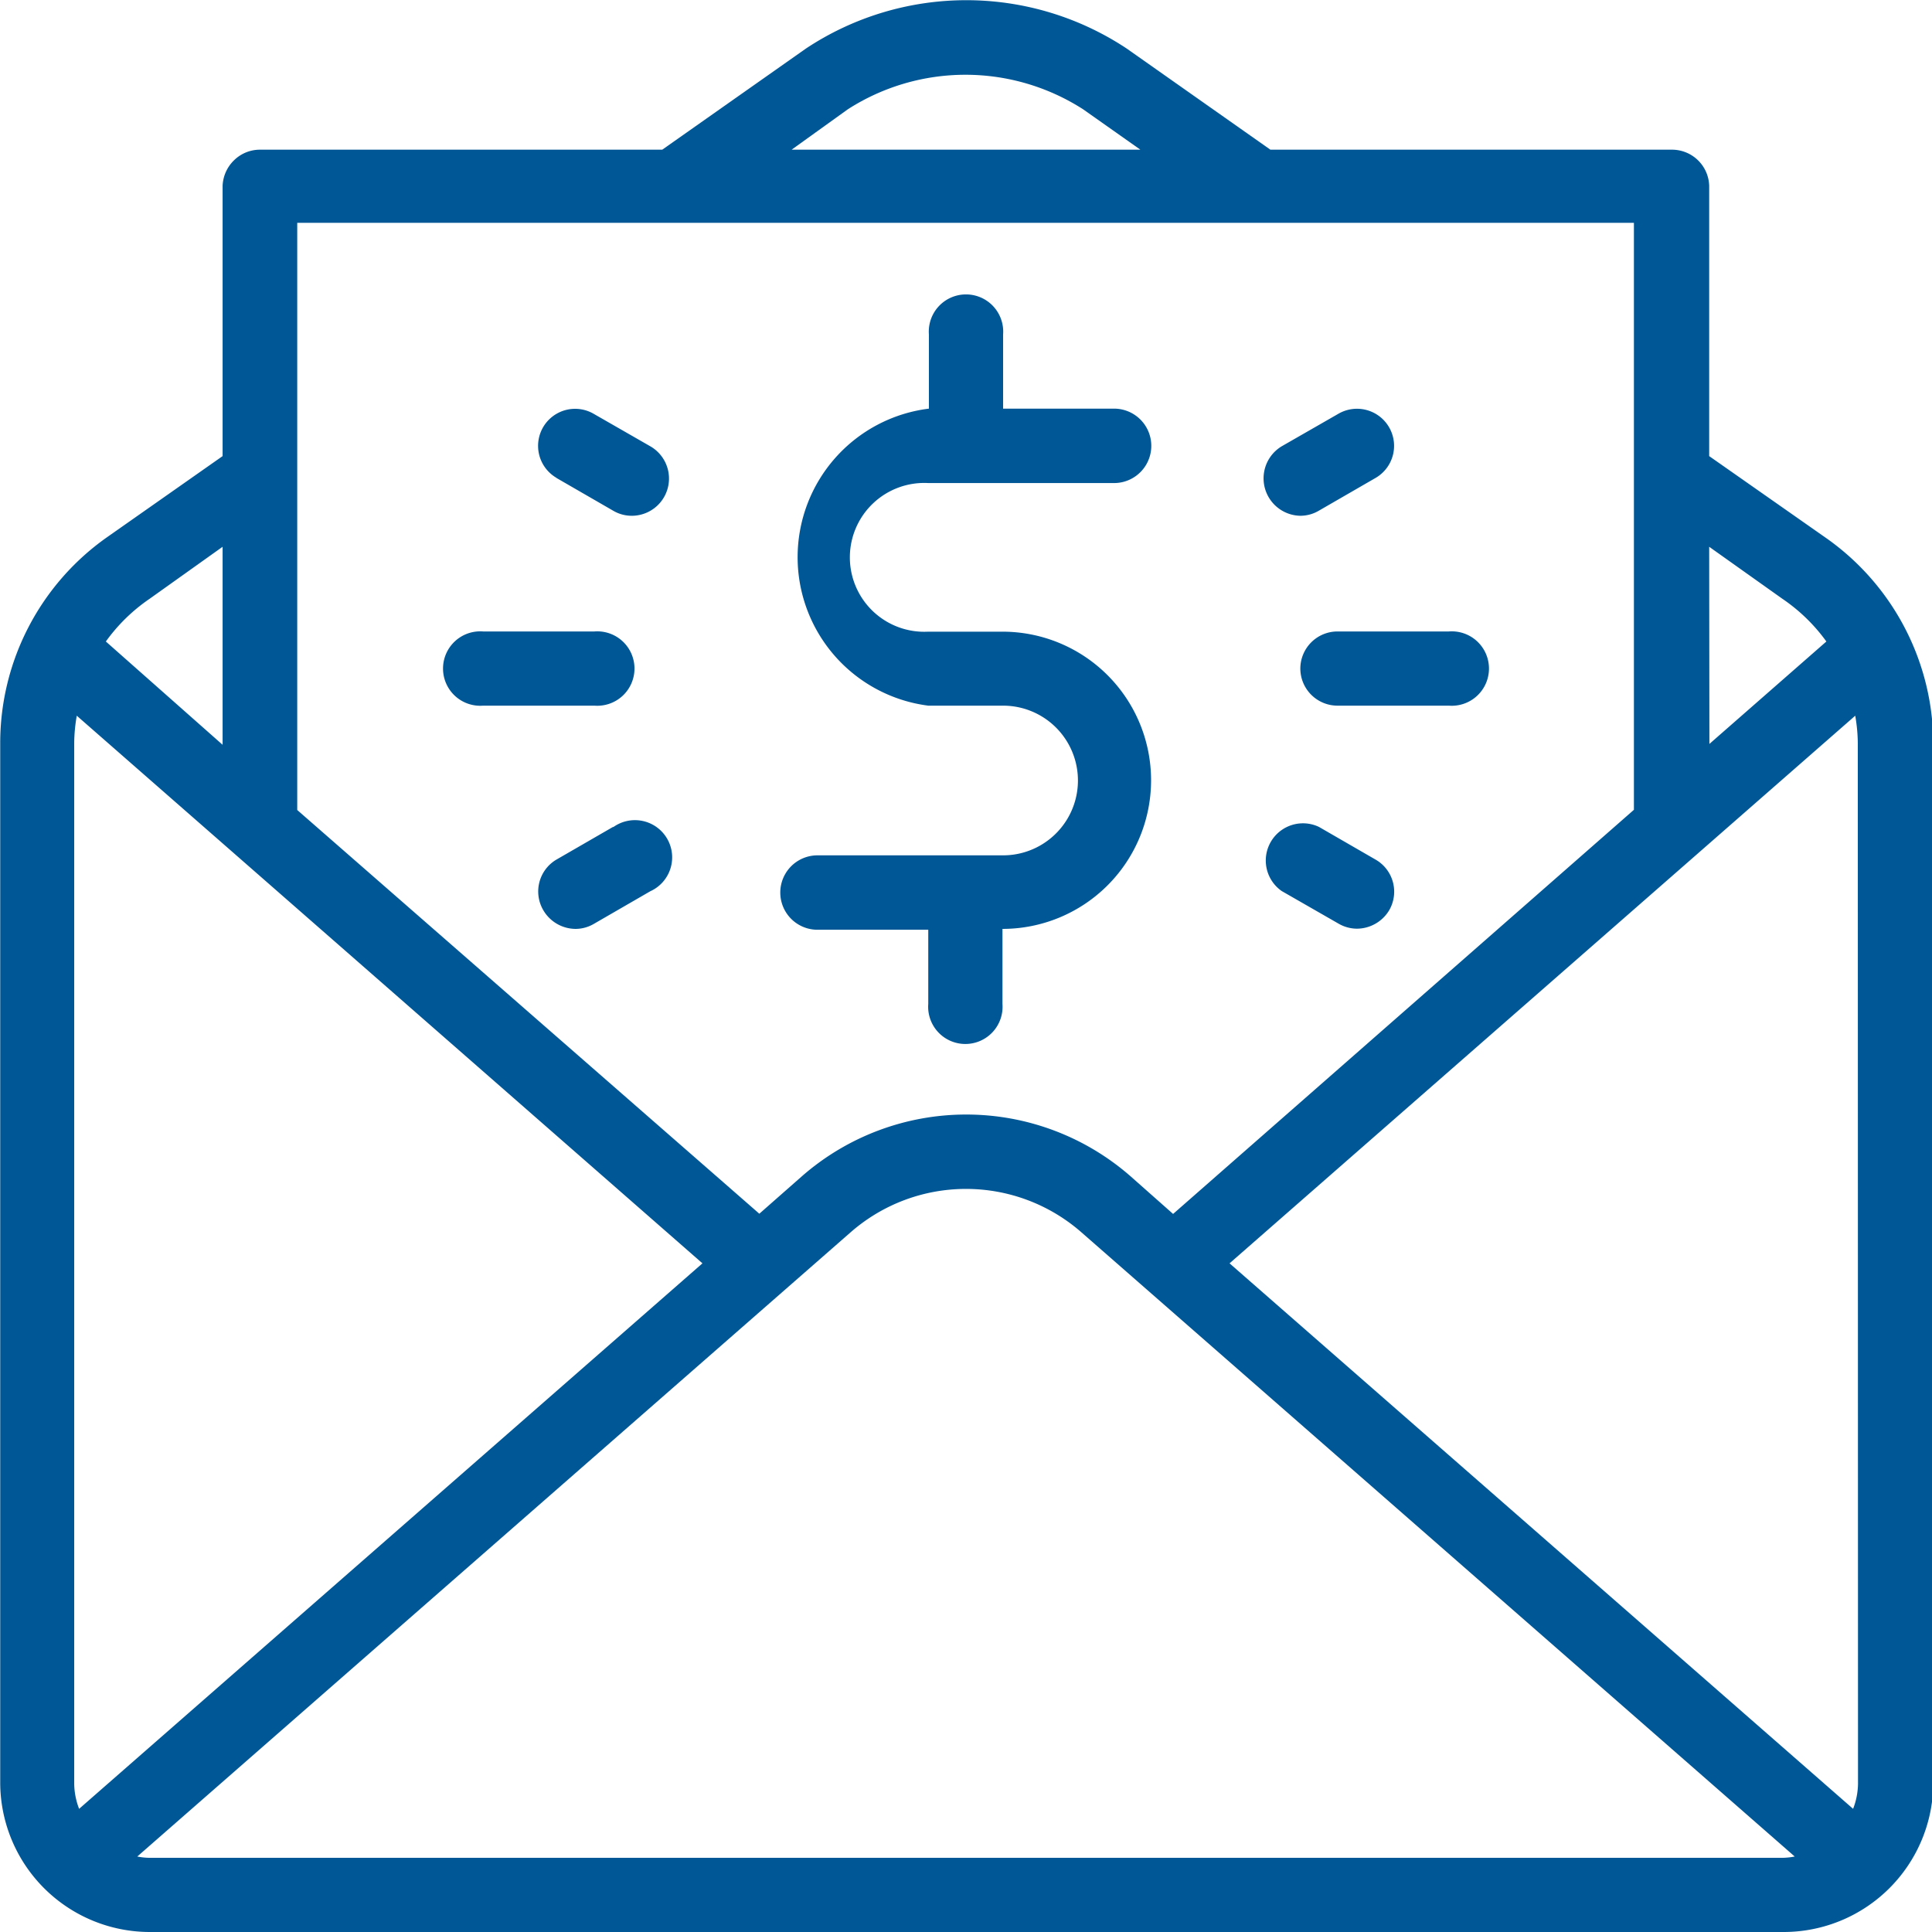 <svg id="Layer_1" data-name="Layer 1" xmlns="http://www.w3.org/2000/svg" viewBox="0 0 90.35 90.35"><defs><style>.cls-1{fill:#005795;}</style></defs><path class="cls-1" d="M90.93,29.12l-5.41-3.79V12.69A1.74,1.74,0,0,0,83.78,11H65L58.28,6.27a13.57,13.57,0,0,0-15,0L36.56,11H17.75a1.73,1.73,0,0,0-1.23.51A1.76,1.76,0,0,0,16,12.69V25.33L10.6,29.12a11.77,11.77,0,0,0-5,9.63V87.4a7,7,0,0,0,7,6.95H89a7,7,0,0,0,7-6.95V38.75A11.79,11.79,0,0,0,90.93,29.12Zm-5.41.45L88.94,32A8.23,8.23,0,0,1,91,34l-5.47,4.79ZM45.24,9.11a10.18,10.18,0,0,1,11,0L58.92,11H42.61ZM82,14.42V41.87L60.45,60.77l-2-1.77A11.67,11.67,0,0,0,43.1,59l-2,1.76L19.49,41.88V14.42ZM12.59,32,16,29.57v9.26L10.54,34A8.23,8.23,0,0,1,12.59,32ZM9.06,87.4V38.75a7.81,7.81,0,0,1,.12-1.28L38.44,63.08,9.29,88.59A3.36,3.36,0,0,1,9.06,87.4ZM89,90.88H12.54a3.07,3.07,0,0,1-.53-.06L45.39,61.61a8.19,8.19,0,0,1,10.75,0L89.52,90.82A3.19,3.19,0,0,1,89,90.88Zm3.48-3.48a3.36,3.36,0,0,1-.23,1.19L63.09,63.08,92.35,37.47a7.81,7.81,0,0,1,.12,1.28ZM49,37H52.5a3.48,3.48,0,1,1,0,7H43.82a1.74,1.74,0,0,0,0,3.48H49v3.47a1.74,1.74,0,1,0,3.47,0V47.44h0a6.95,6.95,0,0,0,0-13.9H49a3.48,3.48,0,1,1,0-6.95h8.69a1.74,1.74,0,0,0,0-3.48H52.5V19.64a1.74,1.74,0,1,0-3.47,0v3.47A7,7,0,0,0,49,37ZM28.18,37h5.21a1.74,1.74,0,1,0,0-3.47H28.18a1.74,1.74,0,1,0,0,3.47ZM66.4,35.28A1.74,1.74,0,0,0,68.14,37h5.21a1.74,1.74,0,1,0,0-3.47H68.14A1.74,1.74,0,0,0,66.4,35.28ZM31.61,26.35l2.65,1.53a1.7,1.7,0,0,0,.86.24A1.74,1.74,0,0,0,36,24.87l-2.65-1.52a1.73,1.73,0,1,0-1.73,3ZM69.92,44.2l-2.65-1.53a1.74,1.74,0,0,0-1.74,3l2.65,1.52a1.73,1.73,0,0,0,.87.24,1.77,1.77,0,0,0,1.51-.87A1.73,1.73,0,0,0,69.92,44.2ZM34.26,42.67,31.61,44.2A1.73,1.73,0,0,0,31,46.57a1.76,1.76,0,0,0,1.51.87,1.7,1.7,0,0,0,.86-.24L36,45.68a1.74,1.74,0,1,0-1.73-3ZM66.4,28.12a1.7,1.7,0,0,0,.87-.24l2.65-1.53a1.73,1.73,0,1,0-1.74-3l-2.65,1.52a1.75,1.75,0,0,0,.87,3.25Z" transform="translate(-5.59 -4)"/></svg>